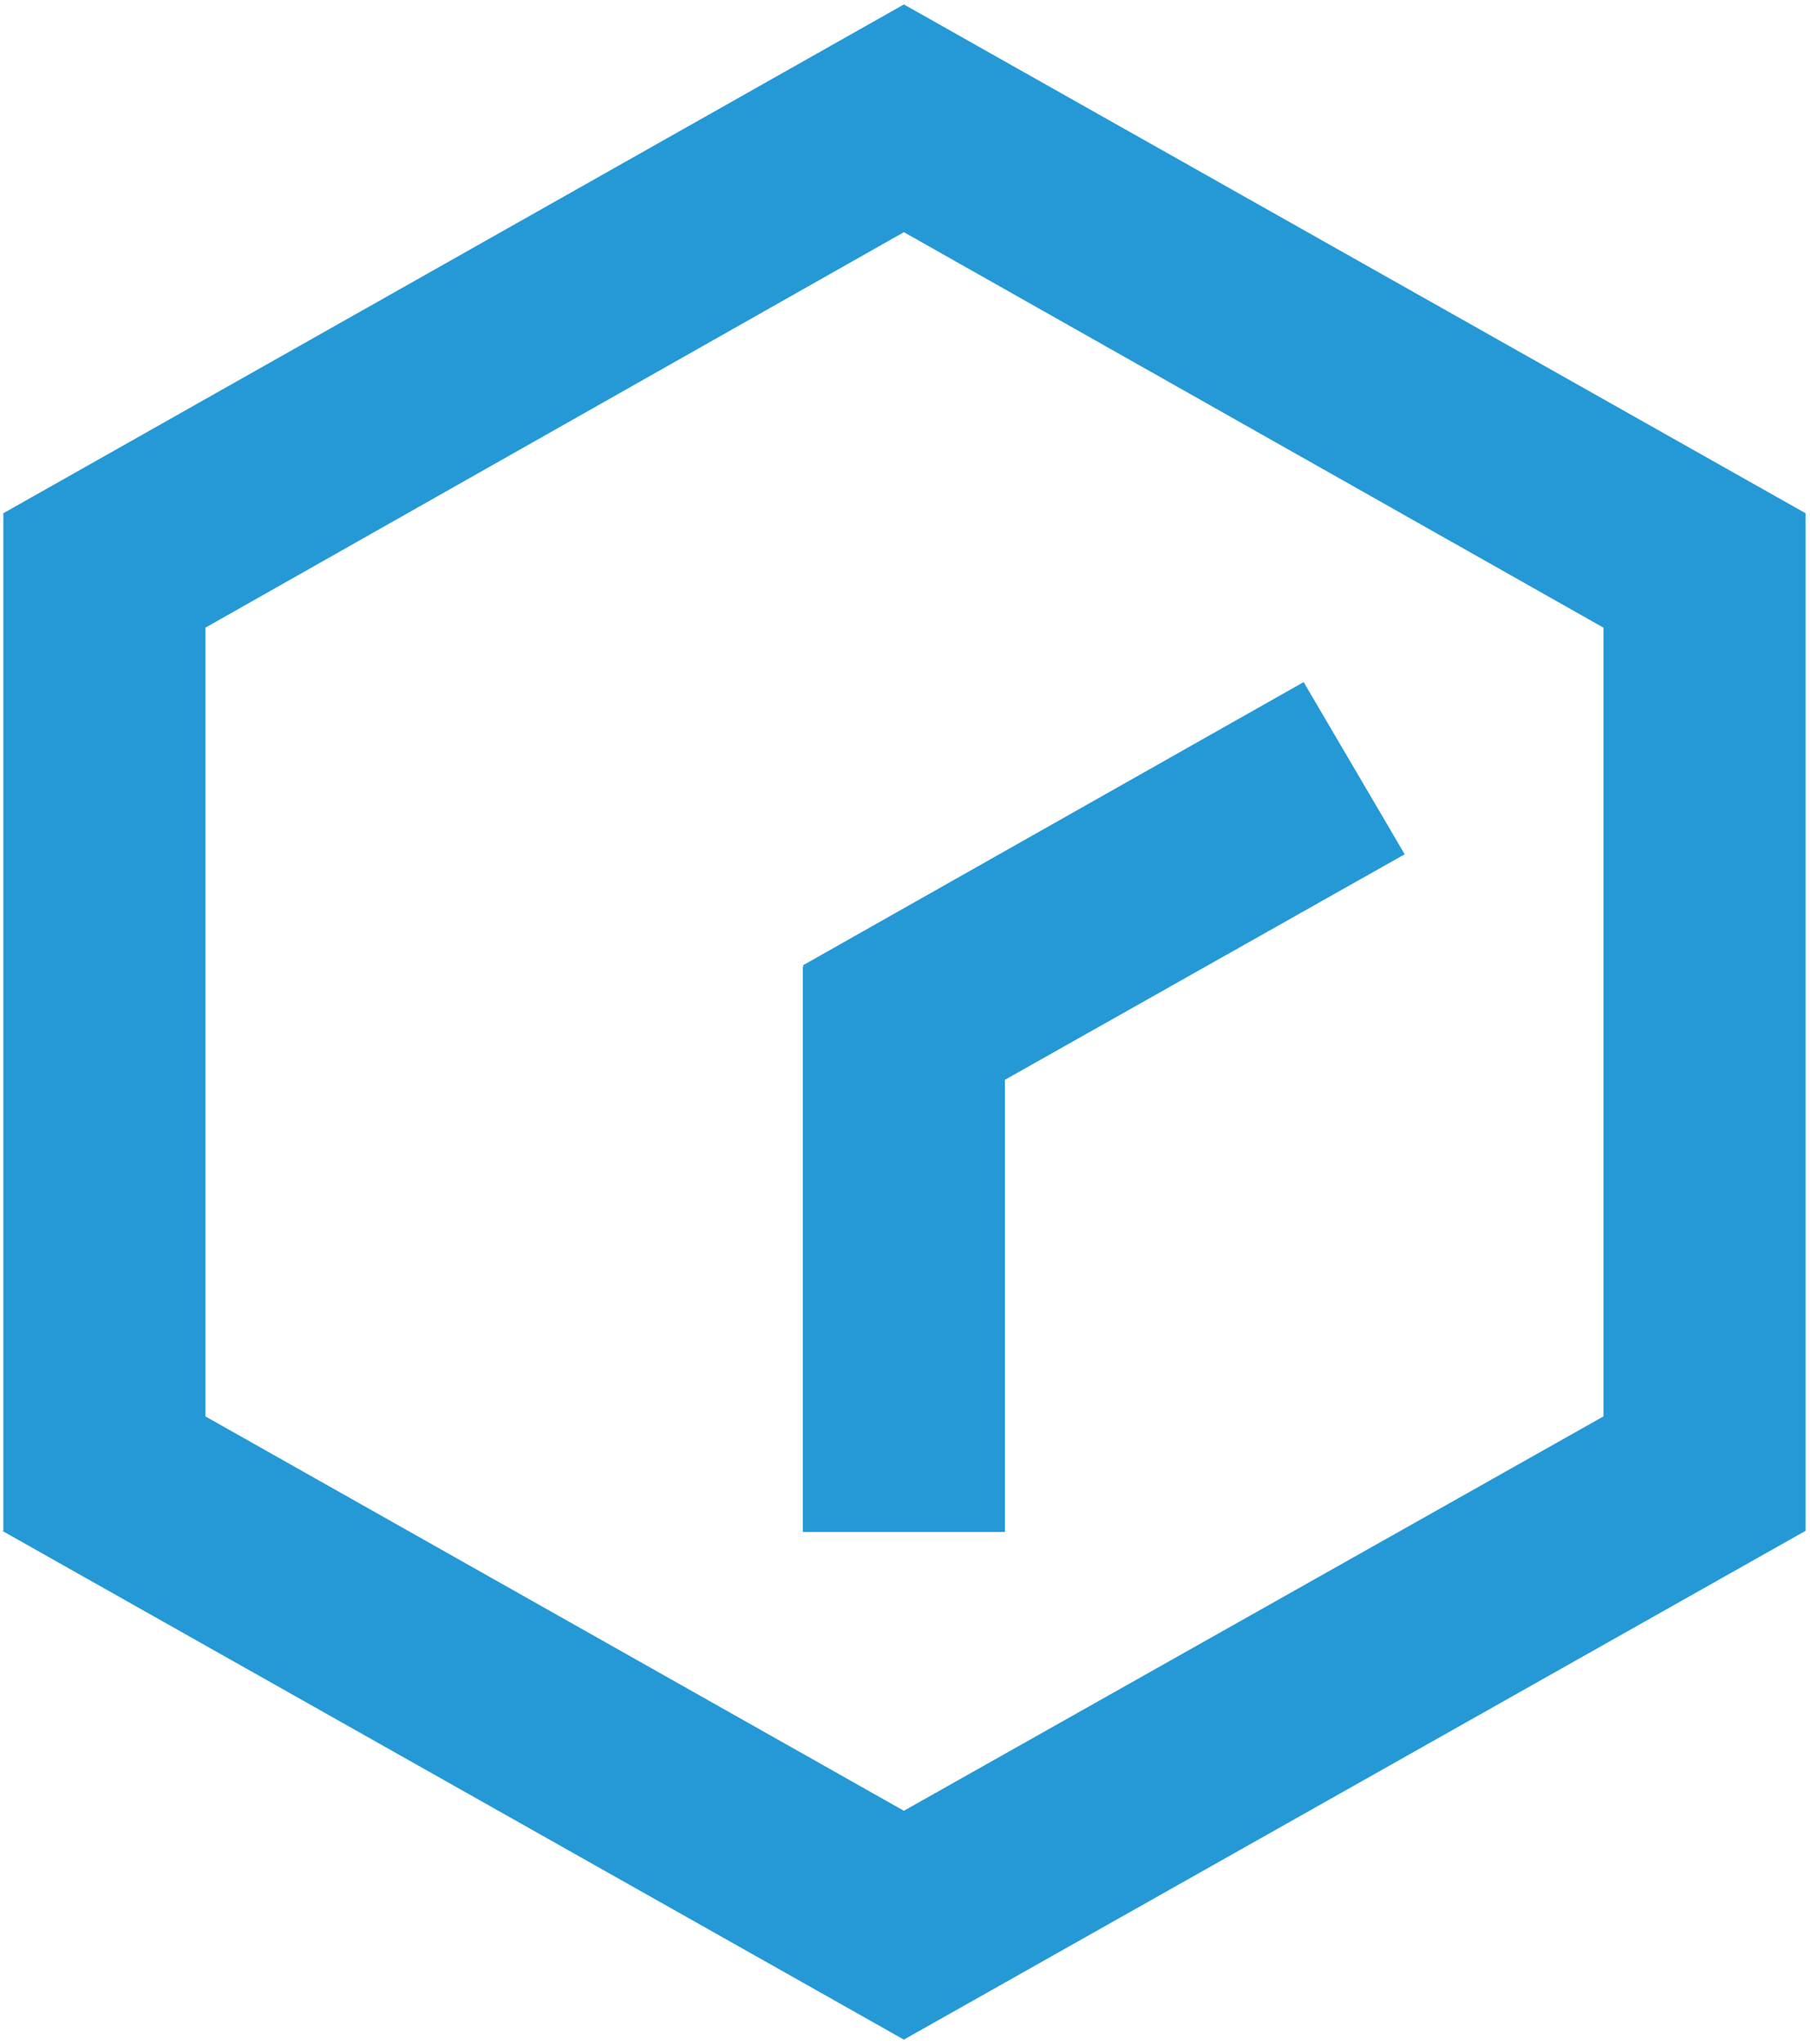 <svg version="1.2" xmlns="http://www.w3.org/2000/svg" viewBox="0 0 163 184" width="163" height="184">
	<title>r</title>
	<style>
		.s0 { mix-blend-mode: darken;fill: #2499d5 } 
	</style>
	<path id="Path 78" fill-rule="evenodd" class="s0" d="m162.6 137.8l-81.2 45.8-81.2-45.8h0.1v-91.6l81.1-45.8 81.2 45.8zm-18.2-81.3l-63-35.6-62.9 35.6v71l62.9 35.5 63-35.5zm-53.9 40.7v40.7h-18.2v-50.9h0.1l-0.1-0.1 45.1-25.5 9.1 15.5z"/>
</svg>